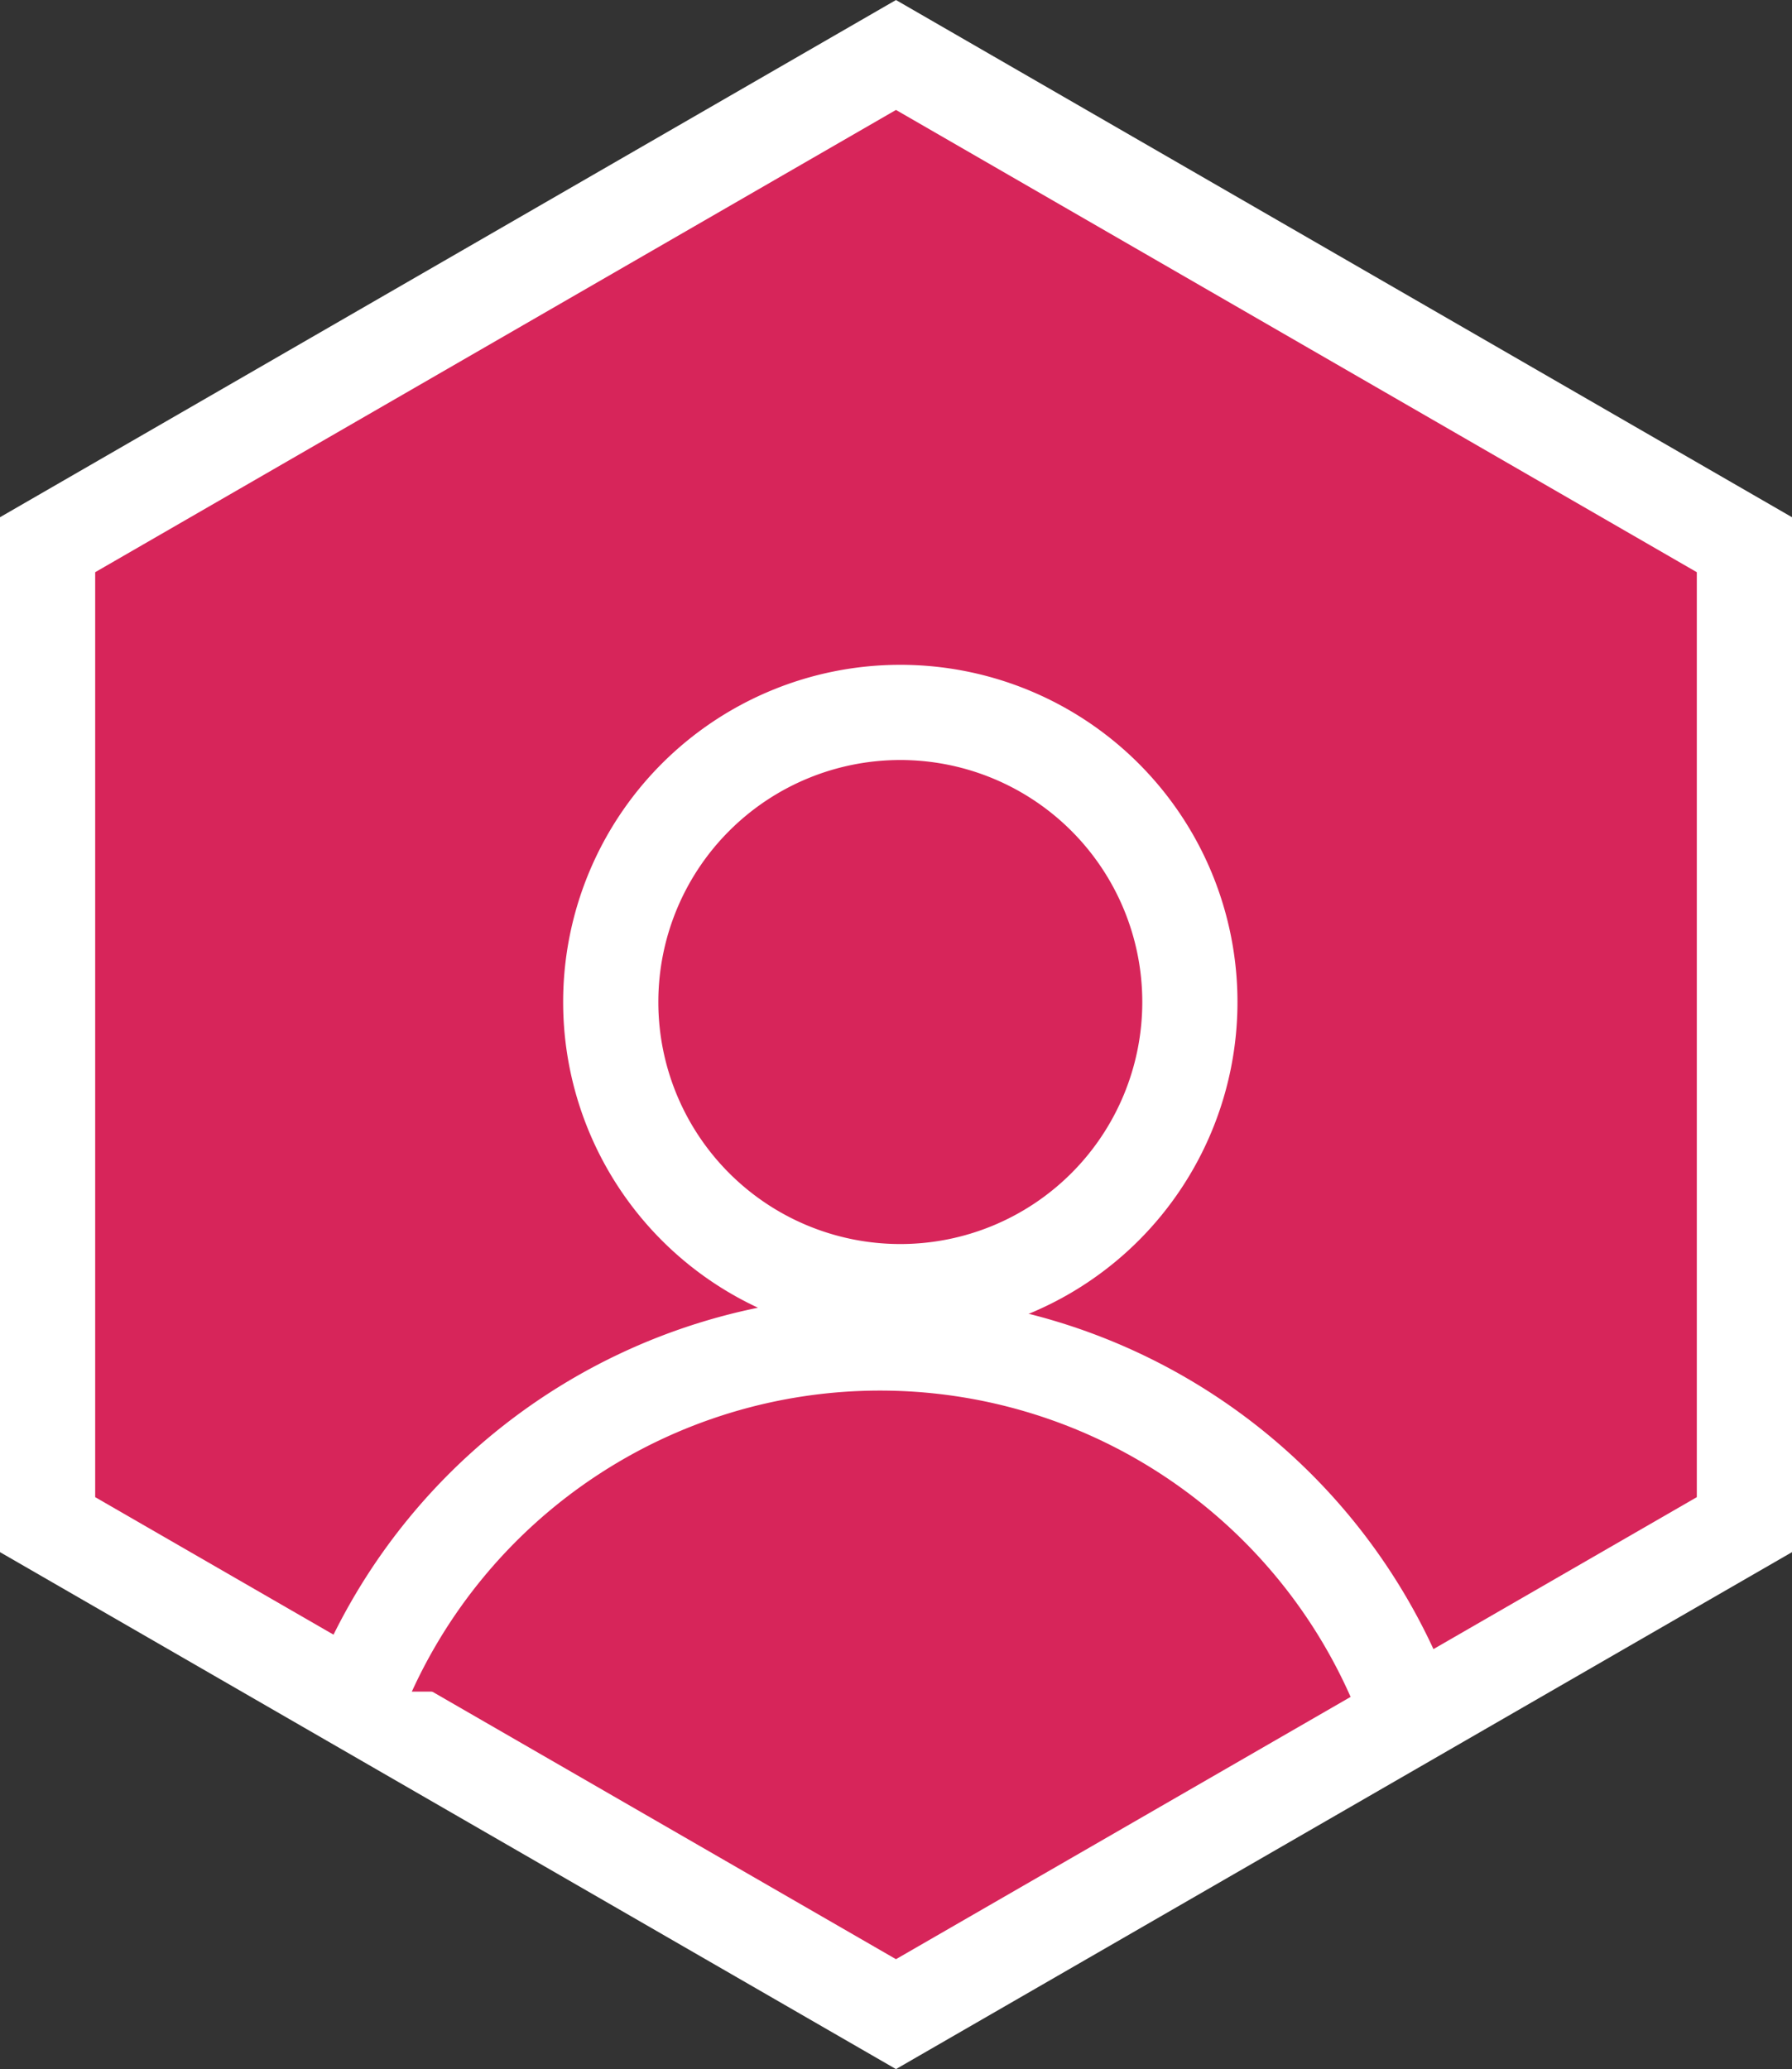 <svg xmlns="http://www.w3.org/2000/svg" xmlns:xlink="http://www.w3.org/1999/xlink" width="37.651" height="43.467" viewBox="0 0 37.651 43.467"><rect x="0" y="0" width="37.651" height="43.467" fill="#333333" stroke="none"/><defs><style>.a,.b,.e{fill:#d7255a;}.a,.b,.c,.e{stroke:#fff;}.b,.c,.e{stroke-width:2px;}.c{fill:none;}.c,.e{stroke-linecap:round;stroke-linejoin:round;}.d{clip-path:url(#a);}</style><clipPath id="a"><rect class="a" width="23.77" height="9.242"/></clipPath></defs><g transform="translate(-1724.5 -77.309)"><path class="b" d="M17.825,0,0,10.288V30.874L17.825,41.157,35.651,30.874V10.288Z" transform="translate(1725.5 78.464)"/><g transform="translate(1731.105 92.275)"><path class="c" d="M14.75,18.918a6.084,6.084,0,1,0,6.084-6.084A6.084,6.084,0,0,0,14.75,18.918Z" transform="translate(-8.523 -12.834)"/><g transform="translate(0 12.287)"><g class="d" transform="translate(0 0)"><path class="e" d="M22.854,8.326A11.813,11.813,0,0,0,1,8.326" transform="translate(-0.042 -0.042)"/></g></g></g></g></svg>